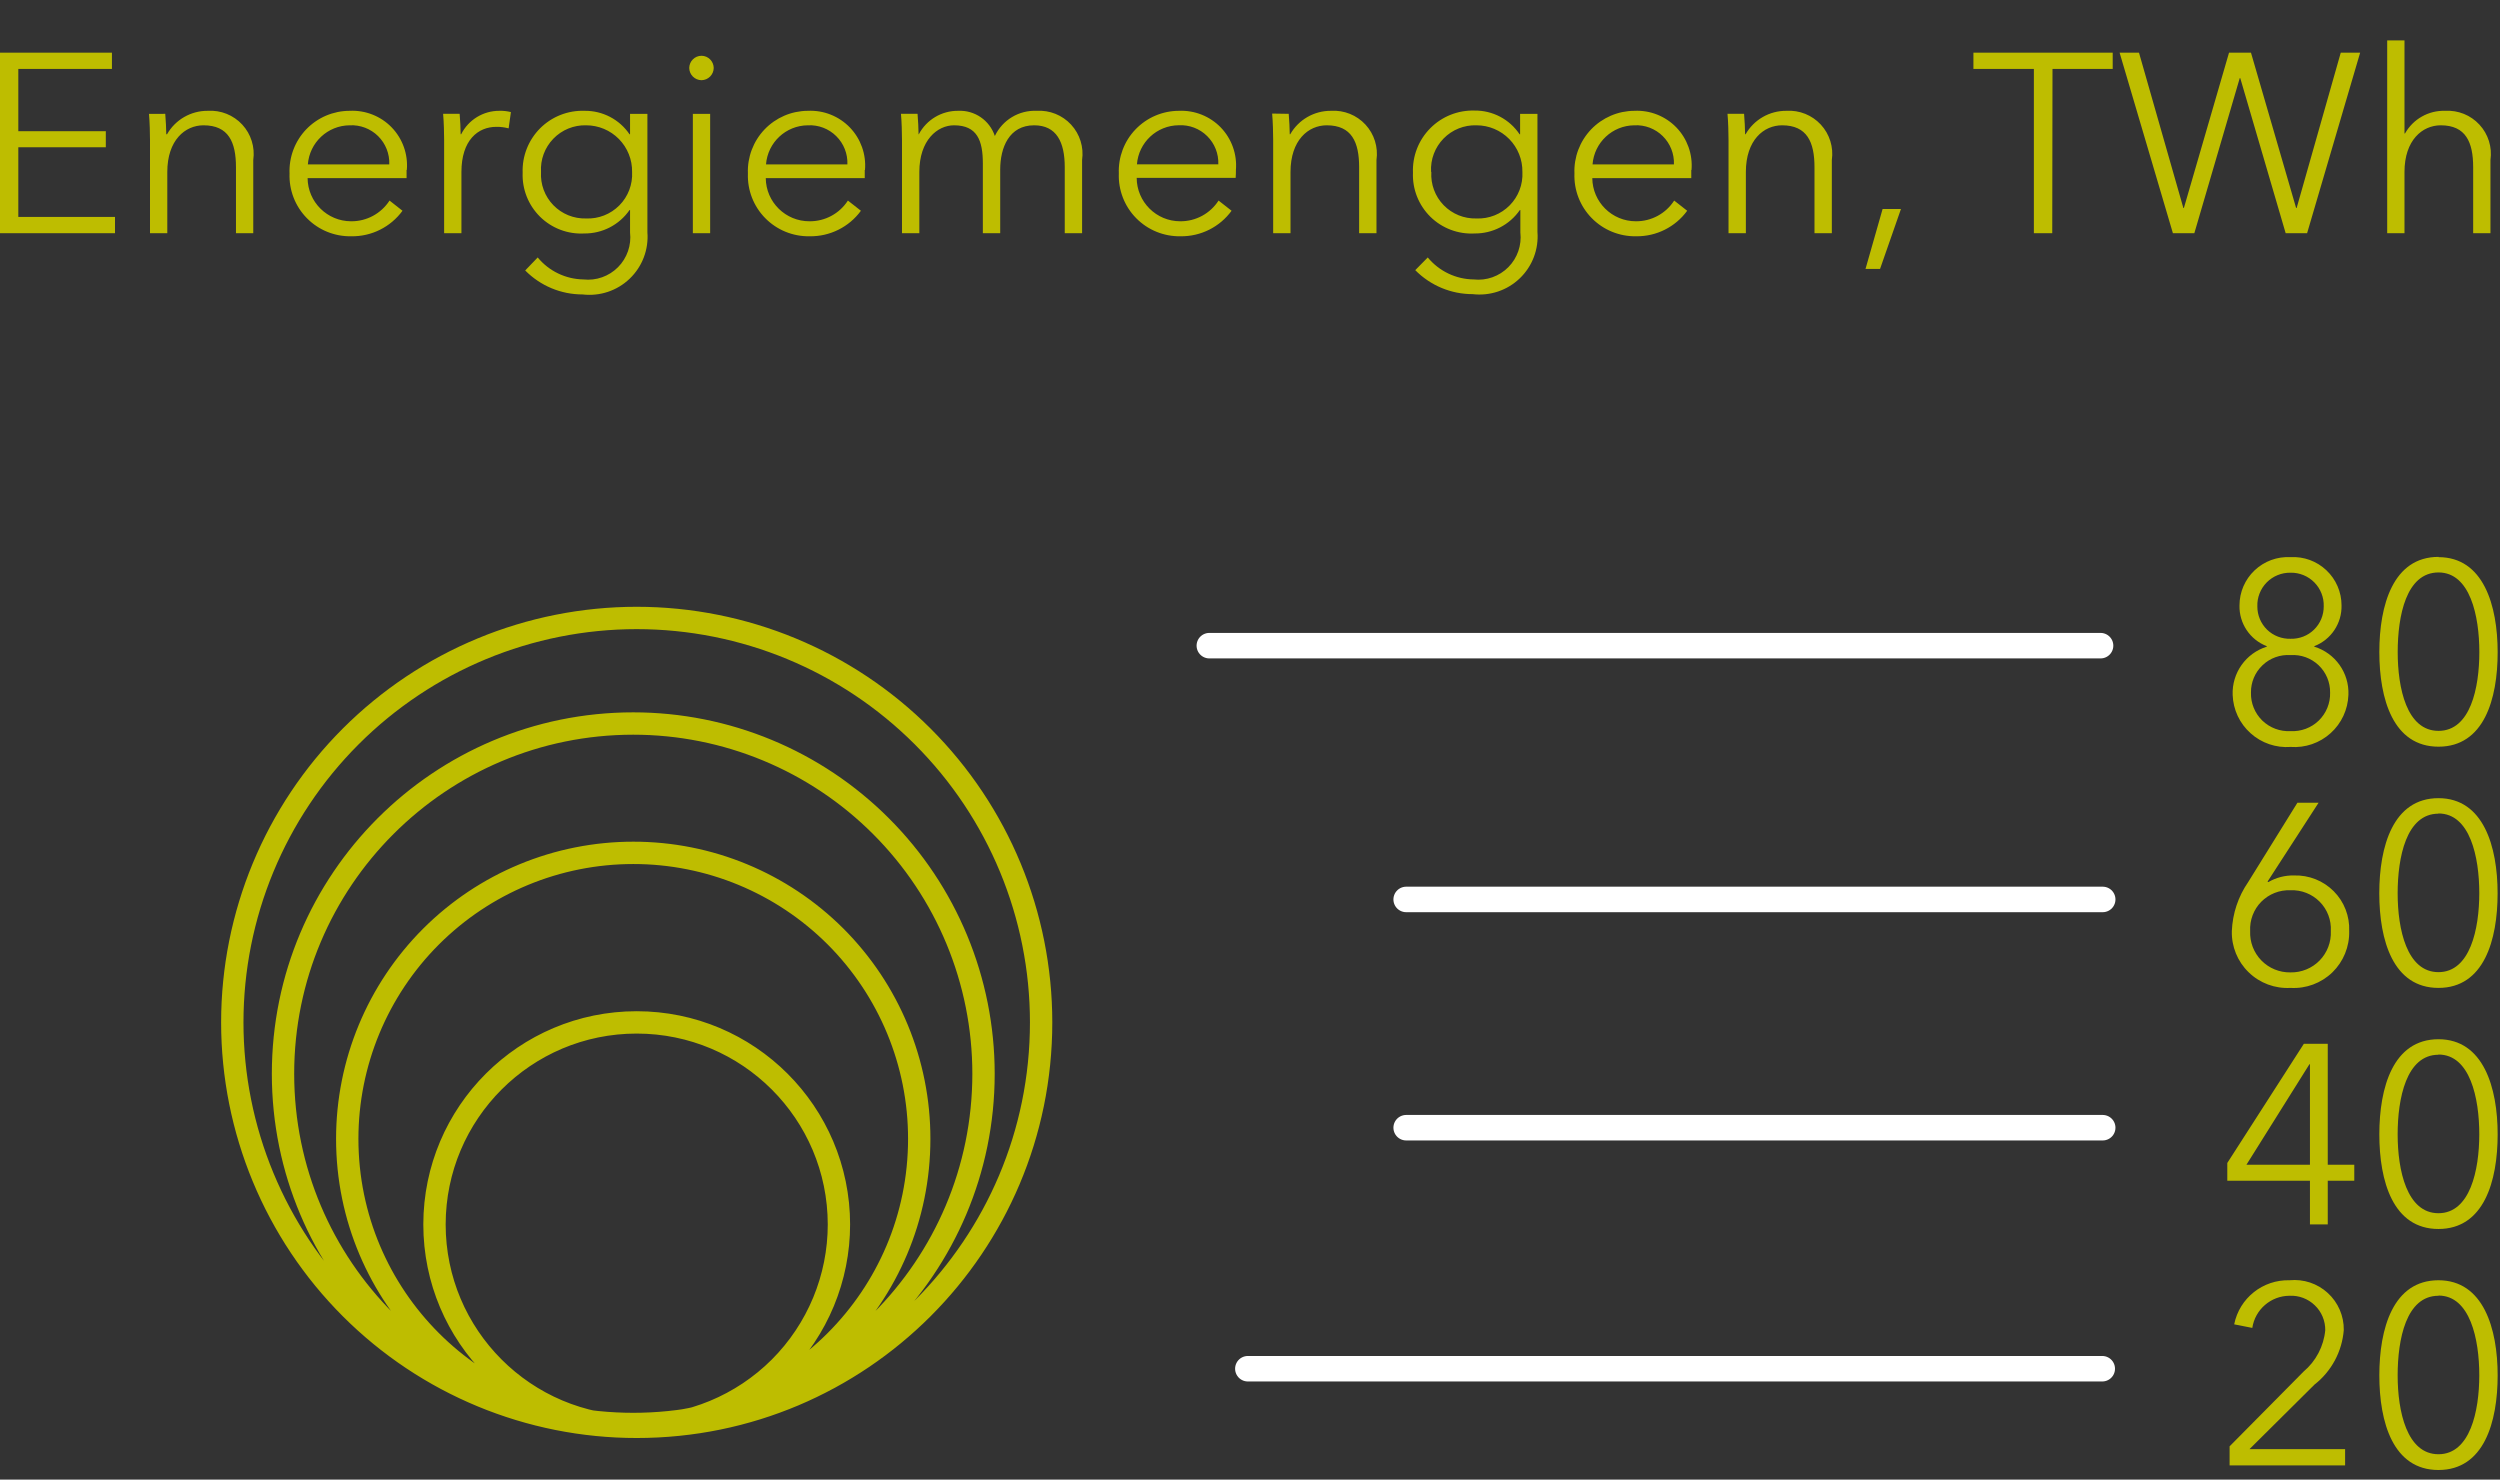<?xml version="1.0" encoding="UTF-8"?>
<svg width="49px" height="29px" viewBox="0 0 49 29" version="1.1" xmlns="http://www.w3.org/2000/svg" xmlns:xlink="http://www.w3.org/1999/xlink">
    <rect x="0" y="0" width="49" height="29" fill="#333333" stroke="none"/>
    <!-- Generator: Sketch 54.1 (76490) - https://sketchapp.com -->
    <title>Gruppe_89</title>
    <desc>Created with Sketch.</desc>
    <g id="Page-1" stroke="none" stroke-width="1" fill="none" fill-rule="evenodd">
        <g id="Gruppe_89" transform="translate(-1, -0.418)">
            <g id="Gruppe_84" transform="translate(44.36, 11.093)" fill="#bebd00" fill-rule="nonzero">
                <path d="M2,2 L2,1.99 C2.329,1.863 2.543,1.543 2.534,1.19 C2.534,0.93 2.427,0.681 2.237,0.502 C2.048,0.323 1.794,0.23 1.534,0.245 C1.274,0.231 1.02,0.324 0.831,0.503 C0.642,0.681 0.534,0.93 0.534,1.19 C0.525,1.543 0.739,1.863 1.069,1.99 L1.069,2 C0.658,2.128 0.384,2.515 0.4,2.945 C0.41,3.233 0.536,3.504 0.751,3.696 C0.965,3.889 1.248,3.986 1.535,3.965 C1.822,3.986 2.105,3.889 2.319,3.696 C2.533,3.504 2.659,3.233 2.669,2.945 C2.687,2.515 2.412,2.126 2,2 Z M0.884,1.21 C0.878,1.035 0.945,0.865 1.068,0.74 C1.191,0.616 1.36,0.547 1.535,0.55 C1.71,0.547 1.879,0.616 2.002,0.741 C2.124,0.865 2.191,1.035 2.185,1.21 C2.186,1.381 2.118,1.546 1.995,1.666 C1.873,1.786 1.706,1.85 1.535,1.845 C1.364,1.85 1.197,1.786 1.074,1.666 C0.952,1.546 0.883,1.382 0.884,1.21 L0.884,1.21 Z M0.759,2.9 C0.756,2.697 0.839,2.502 0.986,2.363 C1.133,2.223 1.332,2.151 1.535,2.165 C1.737,2.151 1.936,2.223 2.084,2.363 C2.231,2.502 2.313,2.697 2.31,2.9 C2.316,3.106 2.235,3.304 2.088,3.448 C1.941,3.591 1.74,3.666 1.535,3.655 C1.33,3.666 1.129,3.591 0.981,3.448 C0.834,3.304 0.753,3.106 0.759,2.9 L0.759,2.9 Z M4.435,0.24 C3.545,0.24 3.275,1.185 3.275,2.105 C3.275,3.025 3.545,3.96 4.435,3.96 C5.325,3.96 5.594,3.03 5.594,2.11 C5.594,1.19 5.315,0.245 4.435,0.245 L4.435,0.24 Z M4.435,0.545 C5.055,0.545 5.235,1.4 5.235,2.105 C5.235,2.81 5.06,3.65 4.435,3.65 C3.81,3.65 3.635,2.81 3.635,2.105 C3.635,1.4 3.8,0.545 4.435,0.545 L4.435,0.545 Z" id="Pfad_84"></path>
            </g>
            <g id="Gruppe_85" transform="translate(0.359, 0.304)" fill="#bebd00" fill-rule="nonzero">
                <path d="M1,3 L2.715,3 L2.715,2.686 L1,2.686 L1,1.465 L2.835,1.465 L2.835,1.146 L0.641,1.146 L0.641,4.685 L2.895,4.685 L2.895,4.366 L1,4.366 L1,3 Z M3.561,2.346 C3.576,2.506 3.581,2.736 3.581,2.86 L3.581,4.685 L3.92,4.685 L3.92,3.485 C3.92,2.86 4.27,2.57 4.63,2.57 C5.121,2.57 5.266,2.9 5.266,3.39 L5.266,4.685 L5.605,4.685 L5.605,3.25 C5.641,2.998 5.562,2.743 5.389,2.556 C5.217,2.37 4.969,2.27 4.715,2.286 C4.385,2.283 4.079,2.458 3.915,2.745 L3.9,2.745 C3.9,2.645 3.89,2.471 3.88,2.345 L3.561,2.346 Z M6.675,3.336 C6.708,2.906 7.064,2.573 7.495,2.57 C7.702,2.559 7.904,2.636 8.052,2.782 C8.199,2.928 8.279,3.129 8.271,3.336 L6.675,3.336 Z M8.615,3.445 C8.641,3.137 8.532,2.833 8.318,2.611 C8.103,2.389 7.803,2.271 7.495,2.286 C7.174,2.286 6.866,2.417 6.643,2.649 C6.421,2.881 6.303,3.194 6.316,3.515 C6.304,3.841 6.427,4.158 6.656,4.39 C6.884,4.623 7.199,4.751 7.525,4.745 C7.921,4.752 8.296,4.565 8.53,4.245 L8.276,4.045 C8.111,4.3 7.828,4.453 7.525,4.451 C7.056,4.452 6.674,4.074 6.67,3.605 L8.61,3.605 C8.61,3.545 8.61,3.49 8.61,3.445 L8.615,3.445 Z M9.346,2.86 L9.346,4.685 L9.685,4.685 L9.685,3.485 C9.685,2.86 10.01,2.6 10.37,2.6 C10.451,2.599 10.532,2.609 10.61,2.63 L10.655,2.311 C10.582,2.292 10.506,2.284 10.43,2.286 C10.113,2.284 9.822,2.462 9.68,2.745 L9.67,2.745 C9.67,2.645 9.66,2.471 9.65,2.345 L9.326,2.345 C9.341,2.506 9.346,2.736 9.346,2.86 Z M10.935,5.415 C11.232,5.716 11.637,5.886 12.06,5.885 C12.399,5.925 12.738,5.812 12.984,5.575 C13.23,5.339 13.357,5.005 13.33,4.665 L13.33,2.346 L12.99,2.346 L12.99,2.746 L12.98,2.746 C12.783,2.455 12.452,2.282 12.1,2.286 C11.774,2.274 11.459,2.398 11.228,2.628 C10.998,2.859 10.873,3.174 10.885,3.5 C10.872,3.823 10.997,4.136 11.227,4.363 C11.457,4.589 11.772,4.708 12.095,4.69 C12.448,4.693 12.779,4.521 12.98,4.231 L12.99,4.231 L12.99,4.67 C13.019,4.921 12.932,5.172 12.754,5.351 C12.576,5.53 12.326,5.619 12.075,5.591 C11.728,5.585 11.401,5.428 11.18,5.16 L10.935,5.415 Z M11.245,3.485 C11.23,3.243 11.318,3.007 11.486,2.833 C11.654,2.659 11.888,2.563 12.13,2.57 C12.371,2.57 12.603,2.667 12.772,2.839 C12.941,3.011 13.034,3.244 13.03,3.485 C13.043,3.728 12.952,3.966 12.781,4.139 C12.61,4.312 12.373,4.406 12.13,4.396 C11.888,4.403 11.655,4.309 11.487,4.136 C11.318,3.962 11.231,3.726 11.245,3.485 L11.245,3.485 Z M14.56,2.346 L14.221,2.346 L14.221,4.685 L14.56,4.685 L14.56,2.346 Z M14.63,1.446 C14.628,1.314 14.522,1.208 14.39,1.207 C14.258,1.208 14.152,1.314 14.15,1.446 C14.152,1.578 14.258,1.684 14.39,1.686 C14.522,1.684 14.628,1.578 14.63,1.446 L14.63,1.446 Z M15.655,3.336 C15.688,2.906 16.044,2.573 16.475,2.57 C16.682,2.559 16.884,2.636 17.031,2.782 C17.179,2.928 17.258,3.129 17.25,3.336 L15.655,3.336 Z M17.595,3.445 C17.62,3.137 17.512,2.834 17.298,2.612 C17.083,2.39 16.783,2.271 16.475,2.286 C16.154,2.287 15.848,2.419 15.626,2.651 C15.405,2.883 15.287,3.195 15.3,3.515 C15.288,3.841 15.411,4.158 15.64,4.39 C15.869,4.623 16.184,4.751 16.51,4.745 C16.906,4.751 17.281,4.565 17.515,4.245 L17.26,4.045 C17.096,4.3 16.813,4.453 16.51,4.451 C16.039,4.454 15.654,4.076 15.65,3.605 L17.59,3.605 C17.59,3.545 17.59,3.49 17.59,3.445 L17.595,3.445 Z M18.655,2.745 L18.645,2.745 C18.645,2.645 18.635,2.47 18.625,2.345 L18.3,2.345 C18.315,2.505 18.32,2.735 18.32,2.859 L18.32,4.685 L18.66,4.685 L18.66,3.485 C18.66,2.86 19.015,2.57 19.34,2.57 C19.795,2.57 19.905,2.87 19.905,3.32 L19.905,4.685 L20.245,4.685 L20.245,3.44 C20.245,3.005 20.42,2.57 20.91,2.57 C21.35,2.57 21.51,2.9 21.51,3.39 L21.51,4.685 L21.85,4.685 L21.85,3.25 C21.886,2.998 21.807,2.743 21.634,2.556 C21.462,2.37 21.214,2.27 20.96,2.286 C20.612,2.271 20.289,2.465 20.14,2.78 C20.038,2.472 19.744,2.27 19.42,2.286 C19.098,2.283 18.801,2.46 18.65,2.745 L18.655,2.745 Z M22.925,3.335 C22.958,2.905 23.314,2.572 23.745,2.569 C23.952,2.558 24.154,2.635 24.301,2.781 C24.449,2.927 24.528,3.128 24.52,3.335 L22.925,3.335 Z M24.865,3.444 C24.89,3.137 24.782,2.835 24.569,2.613 C24.355,2.392 24.057,2.273 23.75,2.286 C23.428,2.286 23.121,2.417 22.898,2.649 C22.675,2.881 22.557,3.194 22.57,3.515 C22.558,3.841 22.681,4.158 22.91,4.39 C23.139,4.623 23.454,4.751 23.78,4.745 C24.175,4.75 24.547,4.564 24.78,4.245 L24.525,4.045 C24.361,4.3 24.078,4.453 23.775,4.451 C23.304,4.452 22.922,4.071 22.92,3.6 L24.86,3.6 C24.865,3.54 24.865,3.485 24.865,3.44 L24.865,3.444 Z M25.575,2.34 C25.59,2.5 25.595,2.73 25.595,2.854 L25.595,4.685 L25.935,4.685 L25.935,3.485 C25.935,2.86 26.285,2.57 26.645,2.57 C27.135,2.57 27.28,2.9 27.28,3.39 L27.28,4.685 L27.62,4.685 L27.62,3.25 C27.656,2.998 27.577,2.743 27.404,2.556 C27.232,2.37 26.984,2.27 26.73,2.286 C26.4,2.283 26.094,2.458 25.93,2.745 L25.92,2.745 C25.92,2.645 25.91,2.471 25.9,2.345 L25.575,2.34 Z M28.38,5.409 C28.677,5.71 29.082,5.88 29.505,5.879 C29.844,5.919 30.183,5.806 30.429,5.569 C30.675,5.333 30.802,4.999 30.775,4.659 L30.775,2.346 L30.435,2.346 L30.435,2.746 L30.425,2.746 C30.228,2.451 29.895,2.276 29.54,2.281 C29.215,2.272 28.901,2.398 28.673,2.629 C28.444,2.86 28.322,3.175 28.335,3.5 C28.322,3.823 28.447,4.136 28.677,4.363 C28.907,4.589 29.222,4.708 29.545,4.69 C29.898,4.693 30.229,4.521 30.43,4.231 L30.44,4.231 L30.44,4.67 C30.469,4.921 30.382,5.172 30.204,5.351 C30.026,5.53 29.776,5.619 29.525,5.591 C29.176,5.587 28.847,5.429 28.625,5.16 L28.38,5.409 Z M28.69,3.479 C28.677,3.237 28.766,3.002 28.935,2.829 C29.104,2.656 29.338,2.562 29.58,2.57 C29.821,2.57 30.053,2.667 30.222,2.839 C30.391,3.011 30.484,3.244 30.48,3.485 C30.493,3.728 30.402,3.966 30.231,4.139 C30.06,4.312 29.823,4.406 29.58,4.396 C29.338,4.403 29.105,4.309 28.937,4.136 C28.768,3.962 28.681,3.726 28.695,3.485 L28.69,3.479 Z M31.855,3.336 C31.888,2.906 32.244,2.573 32.675,2.57 C32.882,2.559 33.084,2.636 33.231,2.782 C33.379,2.928 33.458,3.129 33.45,3.336 L31.855,3.336 Z M33.795,3.445 C33.82,3.137 33.712,2.834 33.498,2.612 C33.283,2.39 32.983,2.271 32.675,2.286 C32.354,2.287 32.048,2.419 31.826,2.651 C31.605,2.883 31.487,3.195 31.5,3.515 C31.488,3.841 31.611,4.158 31.84,4.39 C32.069,4.623 32.384,4.751 32.71,4.745 C33.105,4.75 33.477,4.564 33.71,4.245 L33.455,4.045 C33.291,4.3 33.008,4.453 32.705,4.451 C32.236,4.452 31.854,4.074 31.85,3.605 L33.79,3.605 C33.79,3.545 33.79,3.49 33.79,3.445 L33.795,3.445 Z M34.5,2.345 C34.515,2.505 34.52,2.735 34.52,2.859 L34.52,4.685 L34.86,4.685 L34.86,3.485 C34.86,2.86 35.21,2.57 35.57,2.57 C36.06,2.57 36.205,2.9 36.205,3.39 L36.205,4.685 L36.545,4.685 L36.545,3.25 C36.581,2.998 36.502,2.743 36.329,2.556 C36.157,2.37 35.909,2.27 35.655,2.286 C35.325,2.283 35.019,2.458 34.855,2.745 L34.845,2.745 C34.845,2.645 34.835,2.471 34.825,2.345 L34.5,2.345 Z M37.9,4.21 L37.54,4.21 L37.205,5.385 L37.49,5.385 L37.9,4.21 Z M40.87,1.465 L42.05,1.465 L42.05,1.146 L39.32,1.146 L39.32,1.465 L40.505,1.465 L40.505,4.685 L40.865,4.685 L40.87,1.465 Z M42.565,1.146 L42.185,1.146 L43.23,4.685 L43.65,4.685 L44.54,1.645 L44.55,1.645 L45.44,4.685 L45.86,4.685 L46.9,1.146 L46.52,1.146 L45.655,4.191 L45.645,4.191 L44.76,1.146 L44.33,1.146 L43.445,4.191 L43.435,4.191 L42.565,1.146 Z M47.769,2.73 L47.769,0.906 L47.43,0.906 L47.43,4.685 L47.769,4.685 L47.769,3.485 C47.769,2.86 48.12,2.57 48.48,2.57 C48.97,2.57 49.115,2.9 49.115,3.39 L49.115,4.685 L49.454,4.685 L49.454,3.25 C49.49,2.998 49.411,2.744 49.238,2.557 C49.066,2.37 48.819,2.271 48.565,2.286 C48.241,2.276 47.938,2.447 47.779,2.73 L47.769,2.73 Z" id="Pfad_85"></path>
            </g>
            <g id="Gruppe_86" transform="translate(44.444, 15.152)" fill="#bebd00" fill-rule="nonzero">
                <path d="M2,1 L1.585,1 L0.62,2.555 C0.425,2.838 0.314,3.171 0.3,3.515 C0.292,3.819 0.412,4.113 0.631,4.324 C0.849,4.536 1.146,4.646 1.45,4.629 C1.754,4.647 2.051,4.536 2.27,4.325 C2.488,4.113 2.608,3.819 2.6,3.515 C2.612,3.224 2.503,2.941 2.298,2.735 C2.093,2.528 1.811,2.416 1.52,2.425 C1.343,2.421 1.168,2.466 1.015,2.555 L1,2.545 L2,1 Z M0.659,3.515 C0.648,3.301 0.727,3.092 0.877,2.94 C1.028,2.788 1.236,2.706 1.45,2.715 C1.664,2.706 1.872,2.788 2.022,2.94 C2.173,3.092 2.252,3.301 2.24,3.515 C2.25,3.729 2.17,3.938 2.021,4.091 C1.871,4.245 1.664,4.329 1.45,4.325 C1.236,4.329 1.029,4.245 0.879,4.091 C0.729,3.938 0.65,3.729 0.659,3.515 L0.659,3.515 Z M4.35,0.91 C3.46,0.91 3.19,1.855 3.19,2.775 C3.19,3.695 3.46,4.629 4.35,4.629 C5.24,4.629 5.509,3.695 5.509,2.775 C5.509,1.855 5.23,0.91 4.35,0.91 L4.35,0.91 Z M4.35,1.21 C4.97,1.21 5.15,2.066 5.15,2.771 C5.15,3.476 4.97,4.32 4.35,4.32 C3.73,4.32 3.55,3.48 3.55,2.775 C3.55,2.07 3.719,1.214 4.35,1.214 L4.35,1.21 Z" id="Pfad_86"></path>
            </g>
            <g id="Gruppe_87" transform="translate(44.624, 19.877)" fill="#bebd00" fill-rule="nonzero">
                <path d="M2,1 L1.531,1 L0.031,3.335 L0.031,3.684 L1.651,3.684 L1.651,4.539 L2,4.539 L2,3.684 L2.52,3.684 L2.52,3.37 L2,3.37 L2,1 Z M1.651,3.37 L0.406,3.37 L1.641,1.4 L1.651,1.4 L1.651,3.37 Z M4.17,0.91 C3.28,0.91 3.011,1.855 3.011,2.775 C3.011,3.695 3.28,4.629 4.17,4.629 C5.06,4.629 5.33,3.695 5.33,2.775 C5.33,1.855 5.05,0.91 4.17,0.91 L4.17,0.91 Z M4.17,1.21 C4.79,1.21 4.97,2.066 4.97,2.771 C4.97,3.476 4.79,4.32 4.17,4.32 C3.55,4.32 3.37,3.48 3.37,2.775 C3.37,2.07 3.54,1.214 4.17,1.214 L4.17,1.21 Z" id="Pfad_87"></path>
            </g>
            <g id="Gruppe_88" transform="translate(43.964, 24.821)" fill="#bebd00" fill-rule="nonzero">
                <path d="M3,4 L1.126,4 L2.4,2.735 C2.733,2.475 2.941,2.086 2.974,1.665 C2.978,1.39 2.864,1.126 2.661,0.94 C2.458,0.753 2.185,0.663 1.911,0.69 C1.387,0.676 0.929,1.04 0.826,1.554 L1.181,1.624 C1.236,1.263 1.546,0.995 1.911,0.994 C2.095,0.985 2.274,1.053 2.406,1.181 C2.539,1.308 2.613,1.485 2.611,1.669 C2.581,1.985 2.428,2.276 2.186,2.48 L0.736,3.945 L0.736,4.319 L3,4.319 L3,4 Z M4.83,0.69 C3.94,0.69 3.671,1.635 3.671,2.555 C3.671,3.475 3.94,4.409 4.83,4.409 C5.72,4.409 5.99,3.475 5.99,2.555 C5.99,1.635 5.71,0.69 4.83,0.69 L4.83,0.69 Z M4.83,0.99 C5.45,0.99 5.63,1.846 5.63,2.551 C5.63,3.256 5.45,4.1 4.83,4.1 C4.21,4.1 4.03,3.26 4.03,2.555 C4.03,1.85 4.195,0.994 4.83,0.994 L4.83,0.99 Z" id="Pfad_88"></path>
            </g>
            <g id="Gruppe_82" transform="translate(25.458, 26.245)" stroke="#FFFFFF" stroke-dasharray="0" stroke-linecap="round" stroke-linejoin="round" stroke-width="0.5">
                <path d="M0,1 L16.746,1" id="Pfad_82"></path>
            </g>
            <g id="Gruppe_76" transform="translate(24.703, 12.073)" stroke="#FFFFFF" stroke-dasharray="0" stroke-linecap="round" stroke-linejoin="round" stroke-width="0.5">
                <path d="M0,1 L17.468,1" id="Pfad_76"></path>
            </g>
            <g id="Gruppe_78" transform="translate(28.561, 17.047)" stroke="#FFFFFF" stroke-dasharray="0" stroke-linecap="round" stroke-linejoin="round" stroke-width="0.5">
                <path d="M0,1 L13.652,1" id="Pfad_78"></path>
            </g>
            <g id="Gruppe_80" transform="translate(28.561, 21.521)" stroke="#FFFFFF" stroke-dasharray="0" stroke-linecap="round" stroke-linejoin="round" stroke-width="0.5">
                <path d="M0,1 L13.652,1" id="Pfad_80"></path>
            </g>
            <g id="Gruppe_74" transform="translate(5.406, 12.457)" stroke="#bebd00" stroke-linecap="square" stroke-linejoin="bevel" stroke-width="0.438">
                <path d="M16,8 C16,12.378 12.451,15.927 8.073,15.927 C5.971,15.927 3.955,15.092 2.468,13.605 C0.982,12.119 0.147,10.102 0.147,8 C0.147,5.898 0.982,3.881 2.468,2.395 C3.955,0.908 5.971,0.073 8.073,0.073 C10.175,0.073 12.192,0.908 13.678,2.395 C15.165,3.881 16,5.898 16,8 Z M14.871,9.007 C14.87,12.798 11.797,15.871 8.006,15.871 C4.215,15.871 1.142,12.798 1.141,9.007 C1.141,5.216 4.215,2.142 8.006,2.142 C9.827,2.142 11.573,2.865 12.86,4.153 C14.148,5.44 14.871,7.186 14.871,9.007 Z M13.611,10.282 C13.611,13.378 11.102,15.887 8.006,15.887 C4.91,15.887 2.401,13.378 2.4,10.282 C2.4,8.795 2.991,7.369 4.042,6.318 C5.093,5.267 6.519,4.677 8.006,4.677 C9.493,4.676 10.919,5.266 11.971,6.317 C13.022,7.369 13.612,8.795 13.611,10.282 L13.611,10.282 Z M12.037,11.96 C12.037,13.011 11.619,14.019 10.876,14.763 C10.132,15.506 9.124,15.923 8.073,15.923 C5.884,15.923 4.11,14.149 4.11,11.96 C4.112,9.772 5.885,8 8.073,8 C10.261,8 12.035,9.772 12.037,11.96 Z" id="Pfad_74"></path>
            </g>
        </g>
    </g>
</svg>